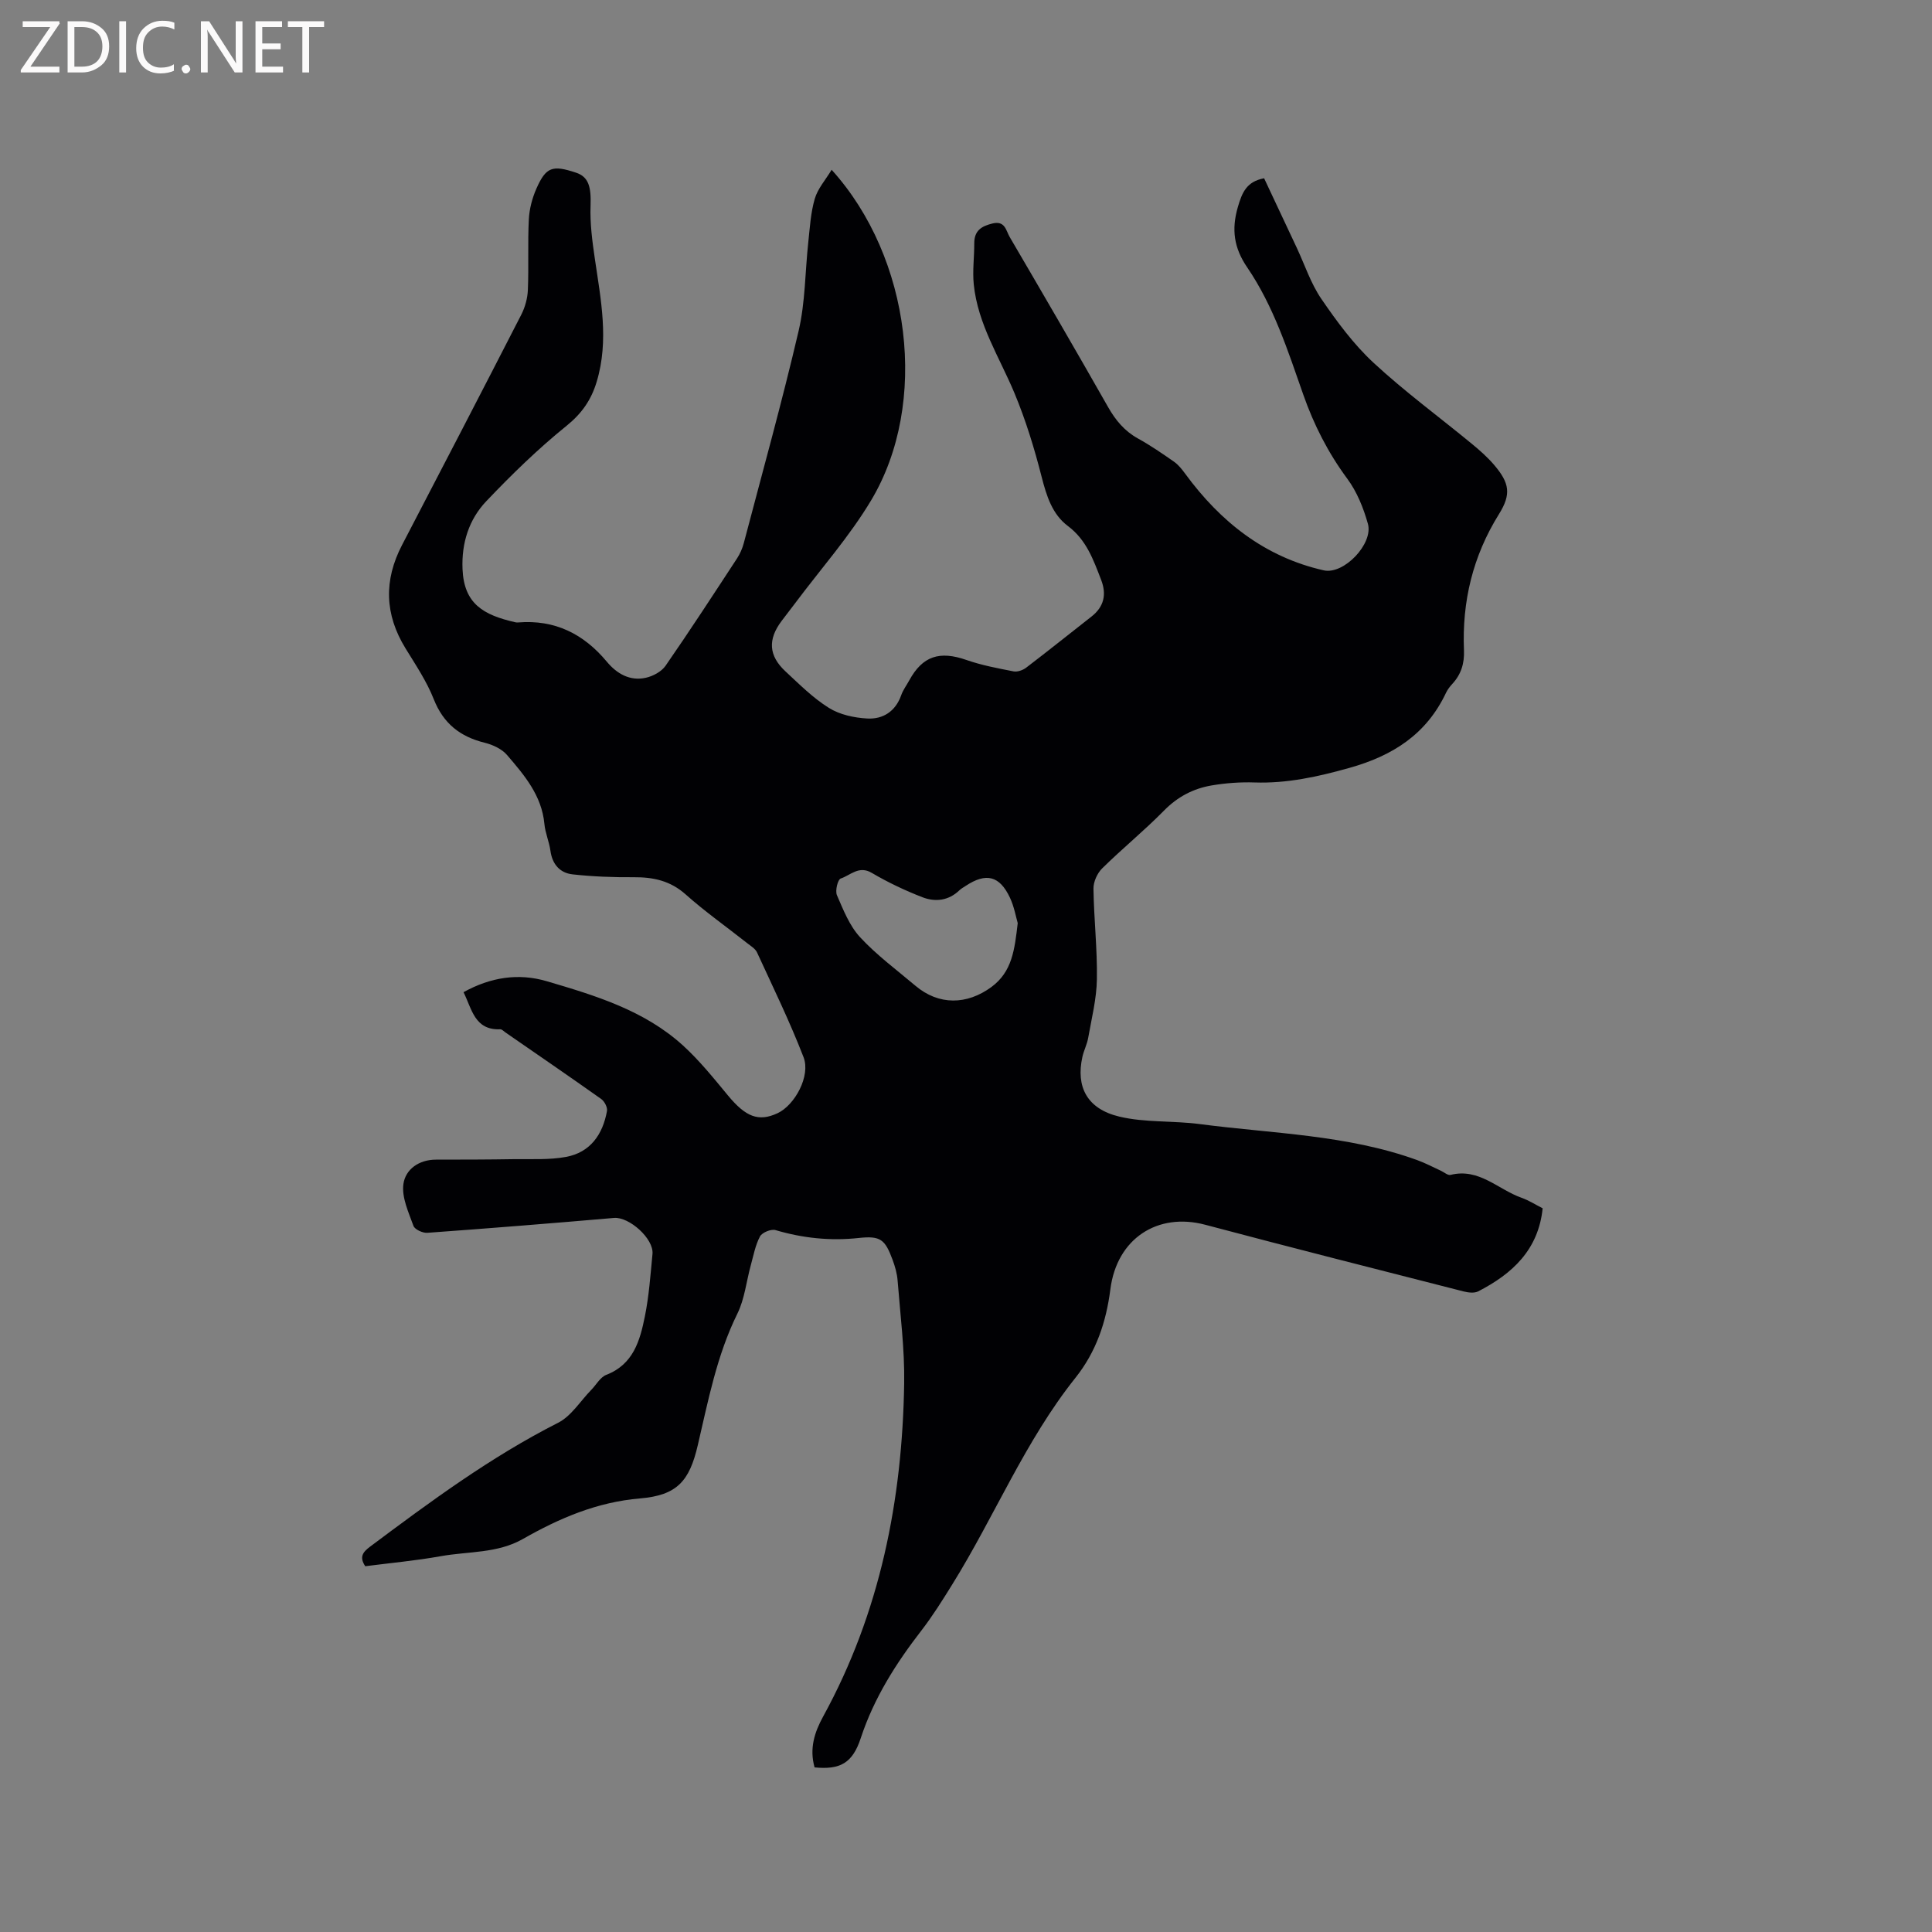 <svg enable-background="new 0 0 400 400" viewBox="0 0 400 400" xmlns="http://www.w3.org/2000/svg"><rect x="0" y="0" width="400" height="400" fill="#808080" stroke="none"/><path d="m168.65 365.92c-1.11-3.91 0-7.3 1.76-10.51 11.8-21.51 16.41-44.79 16.79-69.03.11-7.07-.81-14.17-1.36-21.25-.11-1.45-.53-2.93-1.04-4.3-1.56-4.22-2.5-5.01-7-4.52-5.9.64-11.58.04-17.24-1.63-.91-.27-2.77.49-3.21 1.31-.97 1.82-1.35 3.95-1.91 5.98-.92 3.34-1.27 6.95-2.77 10-4.28 8.67-6.04 18.02-8.21 27.28-1.72 7.38-4.26 10.33-11.92 10.98-8.93.75-16.73 4.1-24.3 8.41-5.28 3-11.28 2.53-16.96 3.55-5.19.93-10.47 1.41-15.66 2.08-1.25-1.88-.54-2.9.97-4.03 12.48-9.33 24.98-18.58 38.96-25.67 2.74-1.39 4.61-4.51 6.88-6.83 1.03-1.05 1.85-2.61 3.09-3.09 5.62-2.17 6.98-7.1 7.99-12.09.86-4.24 1.16-8.61 1.58-12.93.31-3.17-4.84-7.74-7.96-7.47-12.88 1.11-25.77 2.15-38.66 3.08-.95.07-2.6-.69-2.87-1.44-1.01-2.81-2.46-5.89-2.08-8.65.42-3.05 3.2-5.06 6.76-5.06 5.39 0 10.78-.01 16.17-.1 3.58-.05 7.23.18 10.71-.46 5.05-.92 7.64-4.65 8.51-9.52.13-.75-.52-1.99-1.19-2.47-6.57-4.66-13.22-9.21-19.84-13.79-.35-.24-.72-.66-1.07-.65-5.3.22-5.85-4.15-7.6-7.68 5.57-3.09 11.35-4.01 17.26-2.26 10.06 2.96 20.19 6.03 28.18 13.3 3.41 3.11 6.35 6.77 9.31 10.35 3.68 4.44 6.33 5.5 10.26 3.67 3.59-1.67 6.88-7.73 5.39-11.59-2.85-7.38-6.33-14.51-9.64-21.71-.37-.79-1.32-1.34-2.06-1.93-4.24-3.35-8.68-6.48-12.71-10.07-3.2-2.85-6.72-3.59-10.78-3.56-4.21.03-8.44-.13-12.62-.59-2.64-.29-4.22-2.09-4.6-4.89-.26-1.88-1.08-3.69-1.25-5.57-.55-5.88-4.16-10.09-7.73-14.25-1.08-1.26-2.95-2.13-4.62-2.54-5.1-1.26-8.56-3.97-10.56-9.03-1.46-3.7-3.74-7.09-5.84-10.51-4.33-7.03-4.52-14.1-.72-21.4 8.27-15.87 16.51-31.75 24.68-47.68.79-1.55 1.3-3.4 1.37-5.13.2-4.87-.05-9.76.2-14.62.11-2.16.7-4.4 1.58-6.39 1.98-4.47 3.32-4.89 8.19-3.27 2.6.86 3.15 2.92 3.01 6.82-.14 3.64.35 7.34.88 10.96 1.24 8.49 2.97 16.93.39 25.5-1.13 3.76-3.06 6.55-6.23 9.12-5.91 4.77-11.4 10.12-16.64 15.63-3.59 3.78-5.13 8.66-4.91 14.03.3 7.22 4.32 9.51 10.91 11.02.2.05.42.06.63.04 7.58-.61 13.53 2.36 18.33 8.12 2.06 2.48 4.78 4.08 8.1 3.33 1.48-.33 3.22-1.27 4.06-2.47 5.07-7.32 9.92-14.78 14.8-22.23.62-.95 1.11-2.06 1.4-3.16 3.85-14.64 7.92-29.23 11.36-43.97 1.38-5.92 1.33-12.18 1.99-18.28.33-3.04.5-6.16 1.35-9.06.61-2.1 2.23-3.9 3.49-6 16.46 18.18 20.18 48.35 8.19 68.42-4.49 7.51-10.4 14.17-15.67 21.22-.95 1.27-1.94 2.52-2.89 3.79-2.87 3.82-2.68 7.18.82 10.43 2.87 2.66 5.69 5.5 8.98 7.55 2.25 1.41 5.24 2.05 7.95 2.2 3.25.18 5.85-1.47 7.03-4.84.38-1.08 1.11-2.04 1.67-3.07 2.76-5.04 6.28-6.15 11.83-4.21 3.15 1.1 6.47 1.72 9.75 2.36.8.16 1.92-.24 2.61-.76 4.55-3.47 9.01-7.05 13.52-10.58 2.61-2.04 3.18-4.6 2-7.63-1.6-4.13-3.02-8.24-6.88-11.13-3.23-2.42-4.41-6.2-5.42-10.13-1.5-5.9-3.3-11.78-5.64-17.39-3.09-7.4-7.58-14.27-8.42-22.47-.29-2.81.11-5.68.1-8.53-.01-2.62 1.47-3.56 3.81-4.12 2.58-.61 2.76 1.49 3.51 2.78 6.85 11.7 13.67 23.42 20.37 35.21 1.57 2.76 3.41 4.99 6.21 6.54 2.59 1.43 5.05 3.12 7.48 4.82.91.64 1.64 1.58 2.3 2.48 7.28 9.93 16.46 17.23 28.66 19.99 4.19.95 10.32-5.52 9.16-9.63-.92-3.28-2.27-6.65-4.28-9.35-3.96-5.36-6.9-11.13-9.09-17.37-3.19-9.09-6.14-18.33-11.62-26.37-2.74-4.01-3.29-7.83-1.94-12.48.87-2.99 1.79-5.29 5.44-5.97 2.22 4.72 4.5 9.57 6.78 14.43 1.66 3.55 2.9 7.38 5.09 10.57 3.2 4.67 6.64 9.35 10.77 13.18 6.44 5.97 13.57 11.2 20.36 16.79 1.63 1.34 3.24 2.76 4.61 4.36 3.21 3.77 3.6 6.06 1 10.23-5.4 8.67-7.65 18.07-7.23 28.17.11 2.69-.58 4.97-2.41 6.95-.5.54-.97 1.15-1.29 1.81-4.05 8.6-11 13.06-20.04 15.59-6.51 1.82-12.87 3.24-19.63 3.01-2.94-.1-5.94.12-8.84.61-3.81.64-7.09 2.35-9.91 5.23-4.08 4.15-8.62 7.84-12.77 11.93-1.03 1.01-1.84 2.8-1.82 4.22.09 6.25.81 12.5.71 18.74-.06 4.05-1.09 8.1-1.8 12.13-.23 1.34-.9 2.61-1.2 3.95-1.38 6.21.96 10.78 7.64 12.37 5.37 1.28 11.14.82 16.67 1.55 15.08 1.98 30.46 2.19 44.99 7.45 1.69.61 3.28 1.46 4.92 2.21.67.31 1.44 1 2 .86 5.9-1.48 9.84 3.02 14.68 4.73 1.57.56 3.01 1.49 4.39 2.18-.88 8.63-6.31 13.58-13.34 17.2-.81.42-2.09.26-3.06.01-17.84-4.56-35.68-9.07-53.47-13.8-9.83-2.61-18.29 2.83-19.63 13.36-.87 6.8-2.93 12.93-7.23 18.33-10.45 13.1-16.74 28.69-25.51 42.79-2.01 3.24-4.04 6.49-6.36 9.5-5.28 6.82-9.82 13.96-12.56 22.25-1.72 5.29-4.32 6.63-9.58 6.12zm42.06-174.8c-.37-1.26-.73-3.38-1.61-5.26-2.15-4.57-4.95-5.23-9.16-2.45-.44.29-.92.55-1.3.91-2.25 2.17-5.01 2.47-7.67 1.44-3.61-1.4-7.15-3.08-10.48-5.04-2.67-1.58-4.41.5-6.43 1.17-.61.2-1.18 2.51-.79 3.43 1.32 3.05 2.61 6.35 4.8 8.72 3.43 3.71 7.58 6.77 11.46 10.05 4.83 4.08 10.65 3.99 15.73.26 4.31-3.18 4.8-7.72 5.45-13.23z" fill="#010104"/><g fill="#fbfafa"><path d="m12.4 4.8-6.1 9h6v1.2h-8v-.5l6.1-8.9h-5.7v-1.2h7.6v.4z"/><path d="m14 15v-10.6h3c1.6 0 2.9.5 4 1.4s1.6 2.2 1.6 3.8-.5 3-1.6 3.9-2.4 1.5-4 1.5zm1.4-9.4v8.2h1.6c1.3 0 2.4-.4 3.1-1.1s1.1-1.8 1.1-3.1-.4-2.3-1.2-3-1.8-1-3.1-1z"/><path d="m26.1 4.4v10.6h-1.4v-10.6z"/><path d="m36.1 14.6c-.8.4-1.8.6-2.9.6-1.5 0-2.7-.5-3.6-1.4s-1.4-2.2-1.4-3.8c0-1.7.5-3.1 1.5-4.1s2.3-1.6 3.9-1.6c1 0 1.8.1 2.5.4v1.4c-.8-.4-1.6-.6-2.5-.6-1.2 0-2.1.4-2.9 1.2s-1.1 1.8-1.1 3.2c0 1.3.3 2.3 1 3s1.6 1.1 2.7 1.1c1 0 2-.2 2.7-.7v1.3z"/><path d="m37.6 14.3c0-.2.1-.5.3-.6s.4-.3.6-.3c.3 0 .5.1.6.3s.3.4.3.6-.1.4-.3.6-.4.3-.6.3c-.3 0-.5-.1-.6-.3s-.3-.4-.3-.6z"/><path d="m50.2 15h-1.6l-5.3-8.2c-.2-.2-.3-.5-.4-.7 0 .2.1.7.1 1.5v7.4h-1.4v-10.6h1.7l5.2 8.1c.2.4.4.6.4.7 0-.3-.1-.8-.1-1.5v-7.3h1.4z"/><path d="m58.6 15h-5.7v-10.6h5.5v1.2h-4.1v3.4h3.8v1.2h-3.8v3.6h4.3z"/><path d="m67.1 5.6h-3.1v9.4h-1.4v-9.4h-3v-1.2h7.5z"/></g></svg>